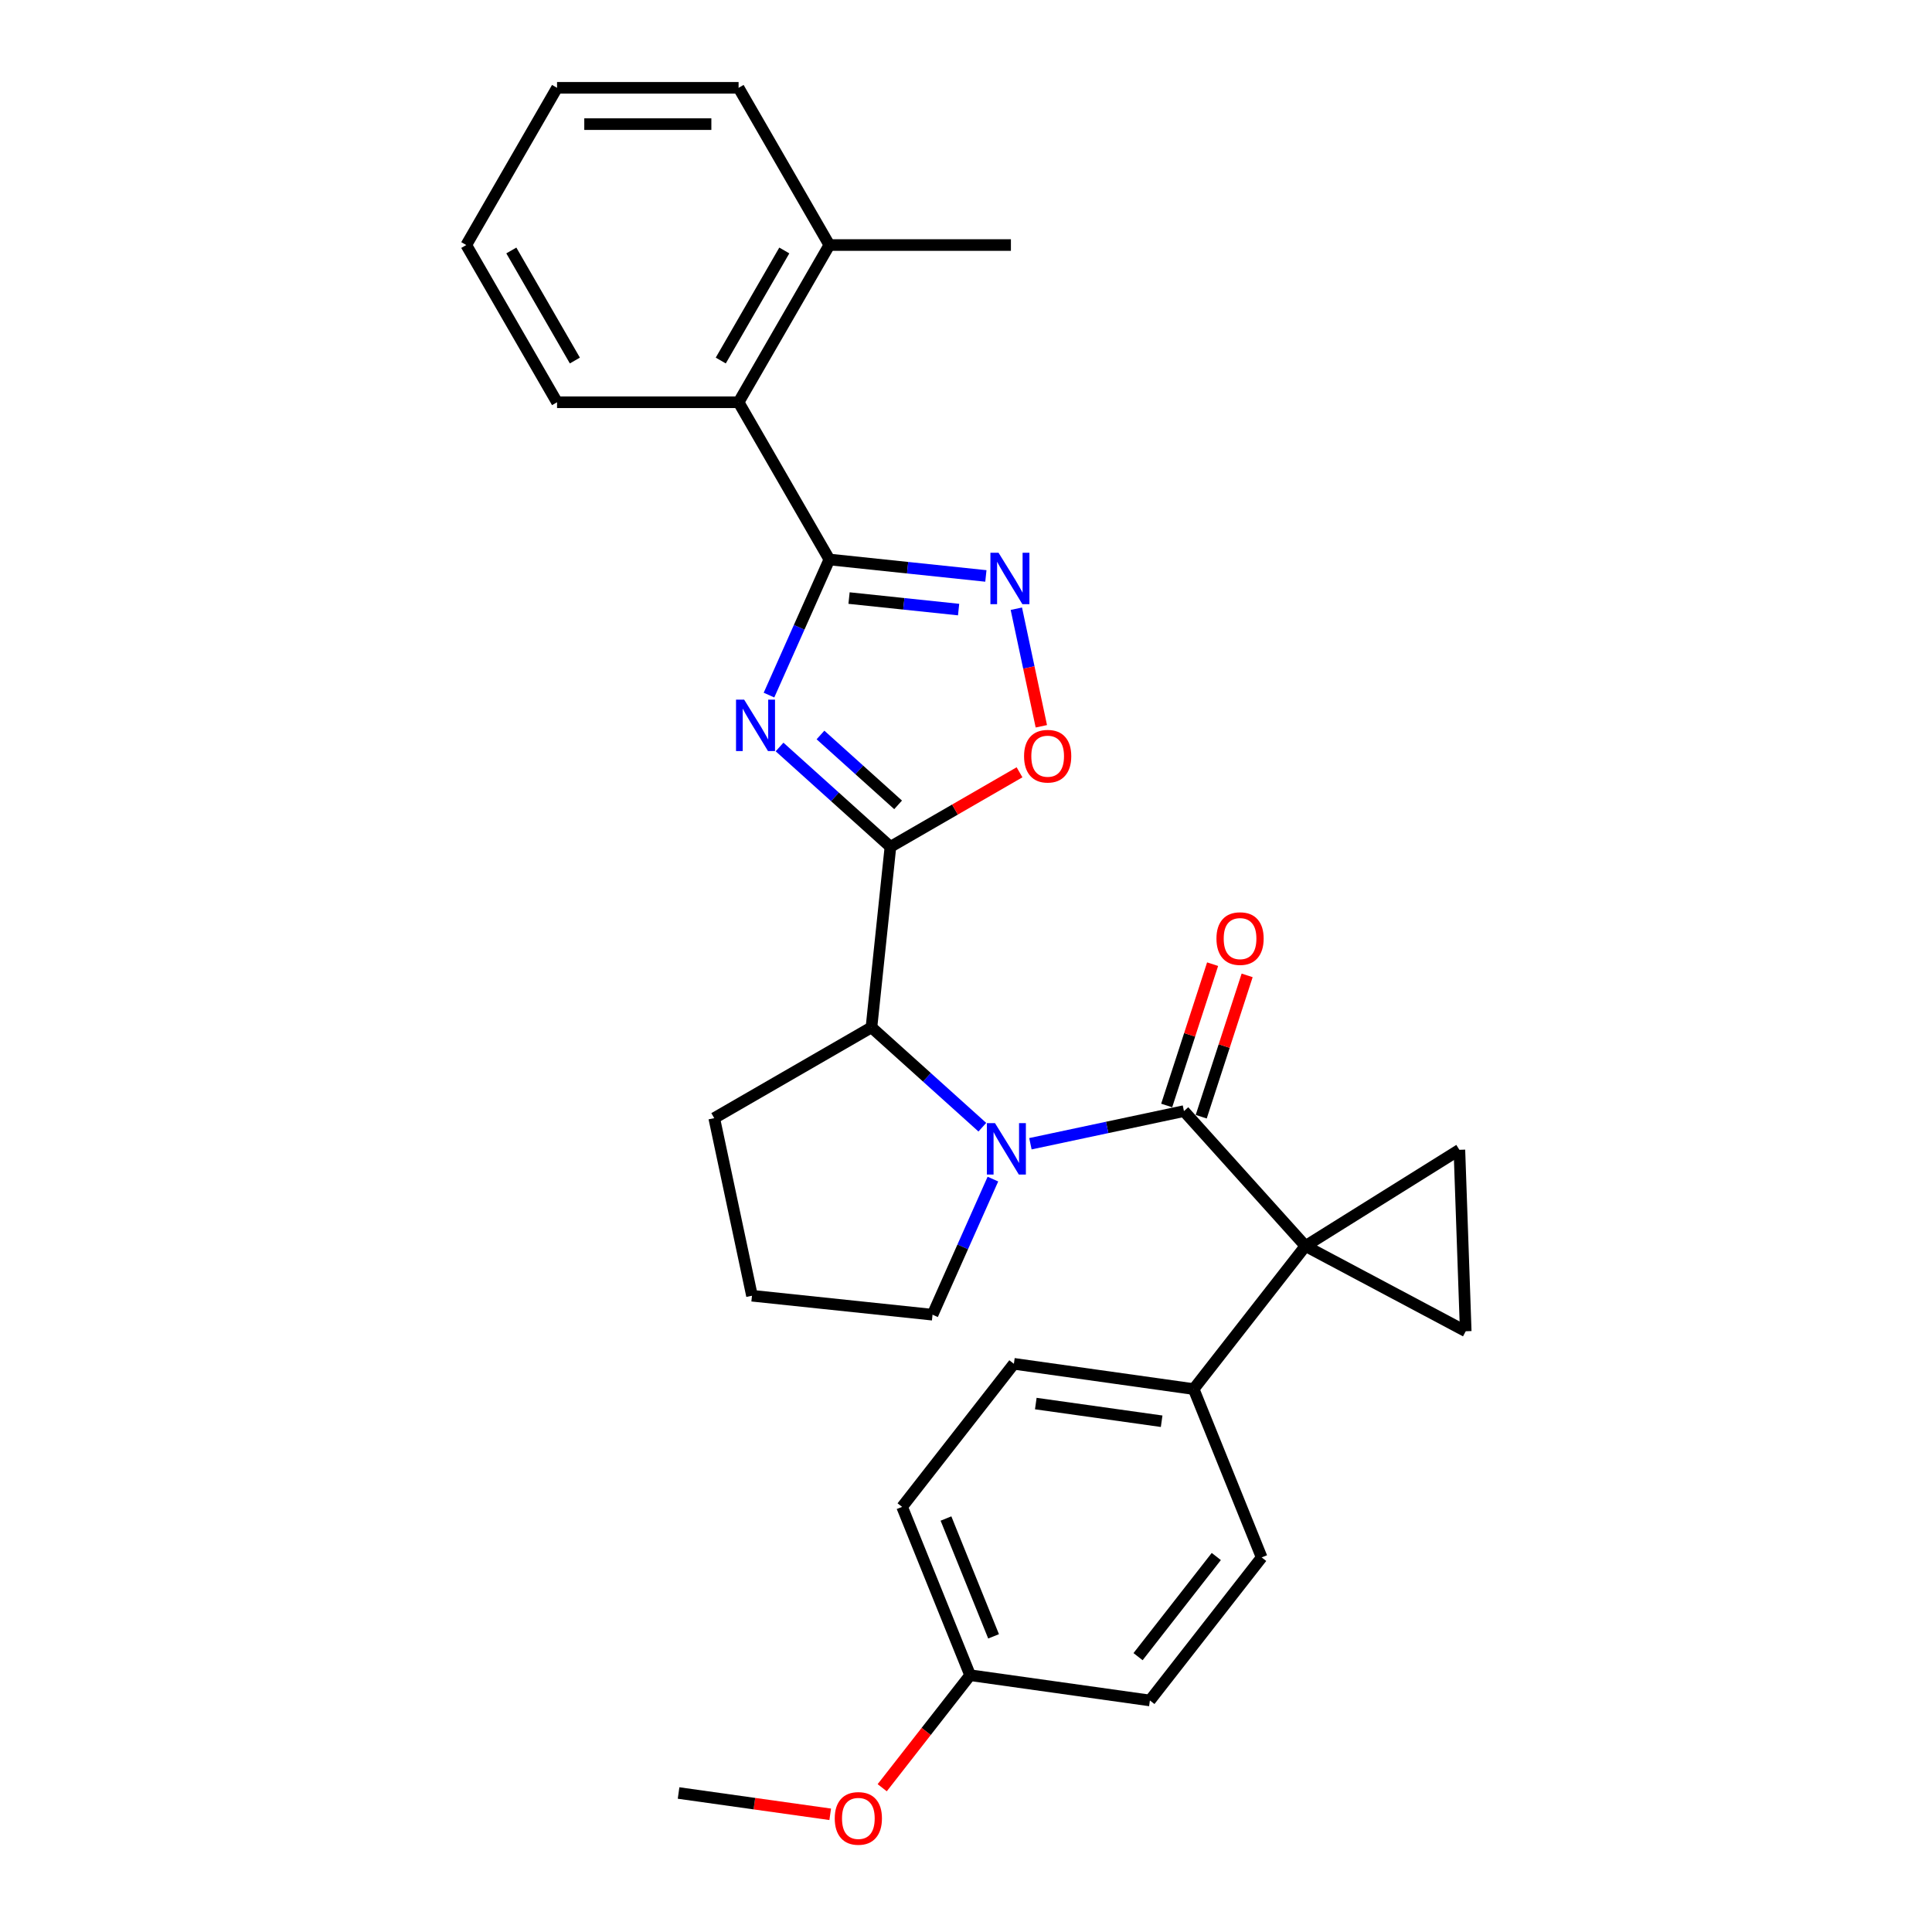 <?xml version='1.0' encoding='iso-8859-1'?>
<svg version='1.1' baseProfile='full'
              xmlns='http://www.w3.org/2000/svg'
                      xmlns:rdkit='http://www.rdkit.org/xml'
                      xmlns:xlink='http://www.w3.org/1999/xlink'
                  xml:space='preserve'
width='1000px' height='1000px' viewBox='0 0 1000 1000'>
<!-- END OF HEADER -->
<rect style='opacity:1.0;fill:#FFFFFF;stroke:none' width='1000' height='1000' x='0' y='0'> </rect>
<path class='bond-2' d='M 675.69,644.938 L 612.813,575.106' style='fill:none;fill-rule:evenodd;stroke:#000000;stroke-width:6px;stroke-linecap:butt;stroke-linejoin:miter;stroke-opacity:1' />
<path class='bond-8' d='M 675.69,644.938 L 758.659,689.054' style='fill:none;fill-rule:evenodd;stroke:#000000;stroke-width:6px;stroke-linecap:butt;stroke-linejoin:miter;stroke-opacity:1' />
<path class='bond-9' d='M 675.69,644.938 L 755.38,595.143' style='fill:none;fill-rule:evenodd;stroke:#000000;stroke-width:6px;stroke-linecap:butt;stroke-linejoin:miter;stroke-opacity:1' />
<path class='bond-11' d='M 675.69,644.938 L 617.838,718.986' style='fill:none;fill-rule:evenodd;stroke:#000000;stroke-width:6px;stroke-linecap:butt;stroke-linejoin:miter;stroke-opacity:1' />
<path class='bond-0' d='M 403.498,386.638 L 432.193,412.475' style='fill:none;fill-rule:evenodd;stroke:#0000FF;stroke-width:6px;stroke-linecap:butt;stroke-linejoin:miter;stroke-opacity:1' />
<path class='bond-0' d='M 432.193,412.475 L 460.889,438.313' style='fill:none;fill-rule:evenodd;stroke:#000000;stroke-width:6px;stroke-linecap:butt;stroke-linejoin:miter;stroke-opacity:1' />
<path class='bond-0' d='M 424.682,380.423 L 444.769,398.509' style='fill:none;fill-rule:evenodd;stroke:#0000FF;stroke-width:6px;stroke-linecap:butt;stroke-linejoin:miter;stroke-opacity:1' />
<path class='bond-0' d='M 444.769,398.509 L 464.856,416.595' style='fill:none;fill-rule:evenodd;stroke:#000000;stroke-width:6px;stroke-linecap:butt;stroke-linejoin:miter;stroke-opacity:1' />
<path class='bond-4' d='M 398.027,359.78 L 413.652,324.686' style='fill:none;fill-rule:evenodd;stroke:#0000FF;stroke-width:6px;stroke-linecap:butt;stroke-linejoin:miter;stroke-opacity:1' />
<path class='bond-4' d='M 413.652,324.686 L 429.277,289.591' style='fill:none;fill-rule:evenodd;stroke:#000000;stroke-width:6px;stroke-linecap:butt;stroke-linejoin:miter;stroke-opacity:1' />
<path class='bond-1' d='M 460.889,438.313 L 451.066,531.766' style='fill:none;fill-rule:evenodd;stroke:#000000;stroke-width:6px;stroke-linecap:butt;stroke-linejoin:miter;stroke-opacity:1' />
<path class='bond-6' d='M 460.889,438.313 L 494.296,419.025' style='fill:none;fill-rule:evenodd;stroke:#000000;stroke-width:6px;stroke-linecap:butt;stroke-linejoin:miter;stroke-opacity:1' />
<path class='bond-6' d='M 494.296,419.025 L 527.703,399.738' style='fill:none;fill-rule:evenodd;stroke:#FF0000;stroke-width:6px;stroke-linecap:butt;stroke-linejoin:miter;stroke-opacity:1' />
<path class='bond-3' d='M 612.813,575.106 L 573.077,583.552' style='fill:none;fill-rule:evenodd;stroke:#000000;stroke-width:6px;stroke-linecap:butt;stroke-linejoin:miter;stroke-opacity:1' />
<path class='bond-3' d='M 573.077,583.552 L 533.34,591.999' style='fill:none;fill-rule:evenodd;stroke:#0000FF;stroke-width:6px;stroke-linecap:butt;stroke-linejoin:miter;stroke-opacity:1' />
<path class='bond-12' d='M 621.75,578.01 L 633.634,541.435' style='fill:none;fill-rule:evenodd;stroke:#000000;stroke-width:6px;stroke-linecap:butt;stroke-linejoin:miter;stroke-opacity:1' />
<path class='bond-12' d='M 633.634,541.435 L 645.518,504.86' style='fill:none;fill-rule:evenodd;stroke:#FF0000;stroke-width:6px;stroke-linecap:butt;stroke-linejoin:miter;stroke-opacity:1' />
<path class='bond-12' d='M 603.876,572.202 L 615.76,535.627' style='fill:none;fill-rule:evenodd;stroke:#000000;stroke-width:6px;stroke-linecap:butt;stroke-linejoin:miter;stroke-opacity:1' />
<path class='bond-12' d='M 615.76,535.627 L 627.644,499.052' style='fill:none;fill-rule:evenodd;stroke:#FF0000;stroke-width:6px;stroke-linecap:butt;stroke-linejoin:miter;stroke-opacity:1' />
<path class='bond-7' d='M 508.457,583.441 L 479.762,557.604' style='fill:none;fill-rule:evenodd;stroke:#0000FF;stroke-width:6px;stroke-linecap:butt;stroke-linejoin:miter;stroke-opacity:1' />
<path class='bond-7' d='M 479.762,557.604 L 451.066,531.766' style='fill:none;fill-rule:evenodd;stroke:#000000;stroke-width:6px;stroke-linecap:butt;stroke-linejoin:miter;stroke-opacity:1' />
<path class='bond-16' d='M 513.928,610.298 L 498.303,645.393' style='fill:none;fill-rule:evenodd;stroke:#0000FF;stroke-width:6px;stroke-linecap:butt;stroke-linejoin:miter;stroke-opacity:1' />
<path class='bond-16' d='M 498.303,645.393 L 482.678,680.487' style='fill:none;fill-rule:evenodd;stroke:#000000;stroke-width:6px;stroke-linecap:butt;stroke-linejoin:miter;stroke-opacity:1' />
<path class='bond-10' d='M 429.277,289.591 L 382.293,208.212' style='fill:none;fill-rule:evenodd;stroke:#000000;stroke-width:6px;stroke-linecap:butt;stroke-linejoin:miter;stroke-opacity:1' />
<path class='bond-32' d='M 429.277,289.591 L 469.783,293.849' style='fill:none;fill-rule:evenodd;stroke:#000000;stroke-width:6px;stroke-linecap:butt;stroke-linejoin:miter;stroke-opacity:1' />
<path class='bond-32' d='M 469.783,293.849 L 510.289,298.106' style='fill:none;fill-rule:evenodd;stroke:#0000FF;stroke-width:6px;stroke-linecap:butt;stroke-linejoin:miter;stroke-opacity:1' />
<path class='bond-32' d='M 439.464,309.559 L 467.819,312.539' style='fill:none;fill-rule:evenodd;stroke:#000000;stroke-width:6px;stroke-linecap:butt;stroke-linejoin:miter;stroke-opacity:1' />
<path class='bond-32' d='M 467.819,312.539 L 496.173,315.519' style='fill:none;fill-rule:evenodd;stroke:#0000FF;stroke-width:6px;stroke-linecap:butt;stroke-linejoin:miter;stroke-opacity:1' />
<path class='bond-5' d='M 526.058,315.069 L 532.526,345.496' style='fill:none;fill-rule:evenodd;stroke:#0000FF;stroke-width:6px;stroke-linecap:butt;stroke-linejoin:miter;stroke-opacity:1' />
<path class='bond-5' d='M 532.526,345.496 L 538.993,375.923' style='fill:none;fill-rule:evenodd;stroke:#FF0000;stroke-width:6px;stroke-linecap:butt;stroke-linejoin:miter;stroke-opacity:1' />
<path class='bond-20' d='M 451.066,531.766 L 369.688,578.75' style='fill:none;fill-rule:evenodd;stroke:#000000;stroke-width:6px;stroke-linecap:butt;stroke-linejoin:miter;stroke-opacity:1' />
<path class='bond-29' d='M 758.659,689.054 L 755.38,595.143' style='fill:none;fill-rule:evenodd;stroke:#000000;stroke-width:6px;stroke-linecap:butt;stroke-linejoin:miter;stroke-opacity:1' />
<path class='bond-13' d='M 382.293,208.212 L 429.277,126.833' style='fill:none;fill-rule:evenodd;stroke:#000000;stroke-width:6px;stroke-linecap:butt;stroke-linejoin:miter;stroke-opacity:1' />
<path class='bond-13' d='M 373.065,186.609 L 405.954,129.643' style='fill:none;fill-rule:evenodd;stroke:#000000;stroke-width:6px;stroke-linecap:butt;stroke-linejoin:miter;stroke-opacity:1' />
<path class='bond-23' d='M 382.293,208.212 L 288.325,208.212' style='fill:none;fill-rule:evenodd;stroke:#000000;stroke-width:6px;stroke-linecap:butt;stroke-linejoin:miter;stroke-opacity:1' />
<path class='bond-14' d='M 617.838,718.986 L 524.784,705.908' style='fill:none;fill-rule:evenodd;stroke:#000000;stroke-width:6px;stroke-linecap:butt;stroke-linejoin:miter;stroke-opacity:1' />
<path class='bond-14' d='M 601.264,735.635 L 536.126,726.481' style='fill:none;fill-rule:evenodd;stroke:#000000;stroke-width:6px;stroke-linecap:butt;stroke-linejoin:miter;stroke-opacity:1' />
<path class='bond-15' d='M 617.838,718.986 L 653.039,806.112' style='fill:none;fill-rule:evenodd;stroke:#000000;stroke-width:6px;stroke-linecap:butt;stroke-linejoin:miter;stroke-opacity:1' />
<path class='bond-24' d='M 429.277,126.833 L 523.245,126.833' style='fill:none;fill-rule:evenodd;stroke:#000000;stroke-width:6px;stroke-linecap:butt;stroke-linejoin:miter;stroke-opacity:1' />
<path class='bond-25' d='M 429.277,126.833 L 382.293,45.455' style='fill:none;fill-rule:evenodd;stroke:#000000;stroke-width:6px;stroke-linecap:butt;stroke-linejoin:miter;stroke-opacity:1' />
<path class='bond-19' d='M 524.784,705.908 L 466.931,779.956' style='fill:none;fill-rule:evenodd;stroke:#000000;stroke-width:6px;stroke-linecap:butt;stroke-linejoin:miter;stroke-opacity:1' />
<path class='bond-18' d='M 653.039,806.112 L 595.186,880.16' style='fill:none;fill-rule:evenodd;stroke:#000000;stroke-width:6px;stroke-linecap:butt;stroke-linejoin:miter;stroke-opacity:1' />
<path class='bond-18' d='M 629.551,805.649 L 589.055,857.482' style='fill:none;fill-rule:evenodd;stroke:#000000;stroke-width:6px;stroke-linecap:butt;stroke-linejoin:miter;stroke-opacity:1' />
<path class='bond-22' d='M 482.678,680.487 L 389.225,670.665' style='fill:none;fill-rule:evenodd;stroke:#000000;stroke-width:6px;stroke-linecap:butt;stroke-linejoin:miter;stroke-opacity:1' />
<path class='bond-17' d='M 502.132,867.082 L 595.186,880.16' style='fill:none;fill-rule:evenodd;stroke:#000000;stroke-width:6px;stroke-linecap:butt;stroke-linejoin:miter;stroke-opacity:1' />
<path class='bond-21' d='M 502.132,867.082 L 479.38,896.203' style='fill:none;fill-rule:evenodd;stroke:#000000;stroke-width:6px;stroke-linecap:butt;stroke-linejoin:miter;stroke-opacity:1' />
<path class='bond-21' d='M 479.38,896.203 L 456.628,925.325' style='fill:none;fill-rule:evenodd;stroke:#FF0000;stroke-width:6px;stroke-linecap:butt;stroke-linejoin:miter;stroke-opacity:1' />
<path class='bond-30' d='M 502.132,867.082 L 466.931,779.956' style='fill:none;fill-rule:evenodd;stroke:#000000;stroke-width:6px;stroke-linecap:butt;stroke-linejoin:miter;stroke-opacity:1' />
<path class='bond-30' d='M 514.277,846.973 L 489.637,785.985' style='fill:none;fill-rule:evenodd;stroke:#000000;stroke-width:6px;stroke-linecap:butt;stroke-linejoin:miter;stroke-opacity:1' />
<path class='bond-31' d='M 369.688,578.75 L 389.225,670.665' style='fill:none;fill-rule:evenodd;stroke:#000000;stroke-width:6px;stroke-linecap:butt;stroke-linejoin:miter;stroke-opacity:1' />
<path class='bond-26' d='M 429.715,939.083 L 390.47,933.568' style='fill:none;fill-rule:evenodd;stroke:#FF0000;stroke-width:6px;stroke-linecap:butt;stroke-linejoin:miter;stroke-opacity:1' />
<path class='bond-26' d='M 390.47,933.568 L 351.226,928.052' style='fill:none;fill-rule:evenodd;stroke:#000000;stroke-width:6px;stroke-linecap:butt;stroke-linejoin:miter;stroke-opacity:1' />
<path class='bond-27' d='M 288.325,208.212 L 241.341,126.833' style='fill:none;fill-rule:evenodd;stroke:#000000;stroke-width:6px;stroke-linecap:butt;stroke-linejoin:miter;stroke-opacity:1' />
<path class='bond-27' d='M 297.553,186.609 L 264.664,129.643' style='fill:none;fill-rule:evenodd;stroke:#000000;stroke-width:6px;stroke-linecap:butt;stroke-linejoin:miter;stroke-opacity:1' />
<path class='bond-33' d='M 382.293,45.455 L 288.325,45.455' style='fill:none;fill-rule:evenodd;stroke:#000000;stroke-width:6px;stroke-linecap:butt;stroke-linejoin:miter;stroke-opacity:1' />
<path class='bond-33' d='M 368.198,64.248 L 302.42,64.248' style='fill:none;fill-rule:evenodd;stroke:#000000;stroke-width:6px;stroke-linecap:butt;stroke-linejoin:miter;stroke-opacity:1' />
<path class='bond-28' d='M 241.341,126.833 L 288.325,45.455' style='fill:none;fill-rule:evenodd;stroke:#000000;stroke-width:6px;stroke-linecap:butt;stroke-linejoin:miter;stroke-opacity:1' />
<path  class='atom-1' d='M 385.174 362.13
L 393.895 376.225
Q 394.759 377.616, 396.15 380.134
Q 397.541 382.652, 397.616 382.803
L 397.616 362.13
L 401.149 362.13
L 401.149 388.741
L 397.503 388.741
L 388.144 373.331
Q 387.054 371.526, 385.889 369.459
Q 384.761 367.392, 384.423 366.753
L 384.423 388.741
L 380.965 388.741
L 380.965 362.13
L 385.174 362.13
' fill='#0000FF'/>
<path  class='atom-4' d='M 515.016 581.337
L 523.736 595.433
Q 524.601 596.823, 525.992 599.342
Q 527.382 601.86, 527.457 602.01
L 527.457 581.337
L 530.991 581.337
L 530.991 607.949
L 527.345 607.949
L 517.985 592.538
Q 516.895 590.734, 515.73 588.667
Q 514.603 586.599, 514.264 585.961
L 514.264 607.949
L 510.806 607.949
L 510.806 581.337
L 515.016 581.337
' fill='#0000FF'/>
<path  class='atom-6' d='M 516.848 286.108
L 525.568 300.203
Q 526.433 301.594, 527.824 304.112
Q 529.214 306.63, 529.29 306.781
L 529.29 286.108
L 532.823 286.108
L 532.823 312.72
L 529.177 312.72
L 519.818 297.309
Q 518.728 295.505, 517.562 293.437
Q 516.435 291.37, 516.096 290.731
L 516.096 312.72
L 512.638 312.72
L 512.638 286.108
L 516.848 286.108
' fill='#0000FF'/>
<path  class='atom-7' d='M 530.052 391.404
Q 530.052 385.014, 533.209 381.443
Q 536.367 377.872, 542.268 377.872
Q 548.169 377.872, 551.326 381.443
Q 554.484 385.014, 554.484 391.404
Q 554.484 397.869, 551.289 401.552
Q 548.094 405.198, 542.268 405.198
Q 536.404 405.198, 533.209 401.552
Q 530.052 397.906, 530.052 391.404
M 542.268 402.191
Q 546.327 402.191, 548.507 399.485
Q 550.725 396.741, 550.725 391.404
Q 550.725 386.179, 548.507 383.548
Q 546.327 380.879, 542.268 380.879
Q 538.208 380.879, 535.991 383.51
Q 533.811 386.141, 533.811 391.404
Q 533.811 396.779, 535.991 399.485
Q 538.208 402.191, 542.268 402.191
' fill='#FF0000'/>
<path  class='atom-13' d='M 629.635 485.812
Q 629.635 479.422, 632.793 475.851
Q 635.95 472.281, 641.851 472.281
Q 647.752 472.281, 650.91 475.851
Q 654.067 479.422, 654.067 485.812
Q 654.067 492.277, 650.872 495.961
Q 647.677 499.607, 641.851 499.607
Q 635.988 499.607, 632.793 495.961
Q 629.635 492.315, 629.635 485.812
M 641.851 496.6
Q 645.911 496.6, 648.091 493.893
Q 650.308 491.15, 650.308 485.812
Q 650.308 480.587, 648.091 477.956
Q 645.911 475.288, 641.851 475.288
Q 637.792 475.288, 635.574 477.919
Q 633.394 480.55, 633.394 485.812
Q 633.394 491.187, 635.574 493.893
Q 637.792 496.6, 641.851 496.6
' fill='#FF0000'/>
<path  class='atom-22' d='M 432.064 941.205
Q 432.064 934.815, 435.221 931.245
Q 438.379 927.674, 444.28 927.674
Q 450.181 927.674, 453.338 931.245
Q 456.496 934.815, 456.496 941.205
Q 456.496 947.67, 453.301 951.354
Q 450.106 955, 444.28 955
Q 438.416 955, 435.221 951.354
Q 432.064 947.708, 432.064 941.205
M 444.28 951.993
Q 448.339 951.993, 450.519 949.287
Q 452.737 946.543, 452.737 941.205
Q 452.737 935.981, 450.519 933.35
Q 448.339 930.681, 444.28 930.681
Q 440.22 930.681, 438.003 933.312
Q 435.823 935.943, 435.823 941.205
Q 435.823 946.58, 438.003 949.287
Q 440.22 951.993, 444.28 951.993
' fill='#FF0000'/>
</svg>
